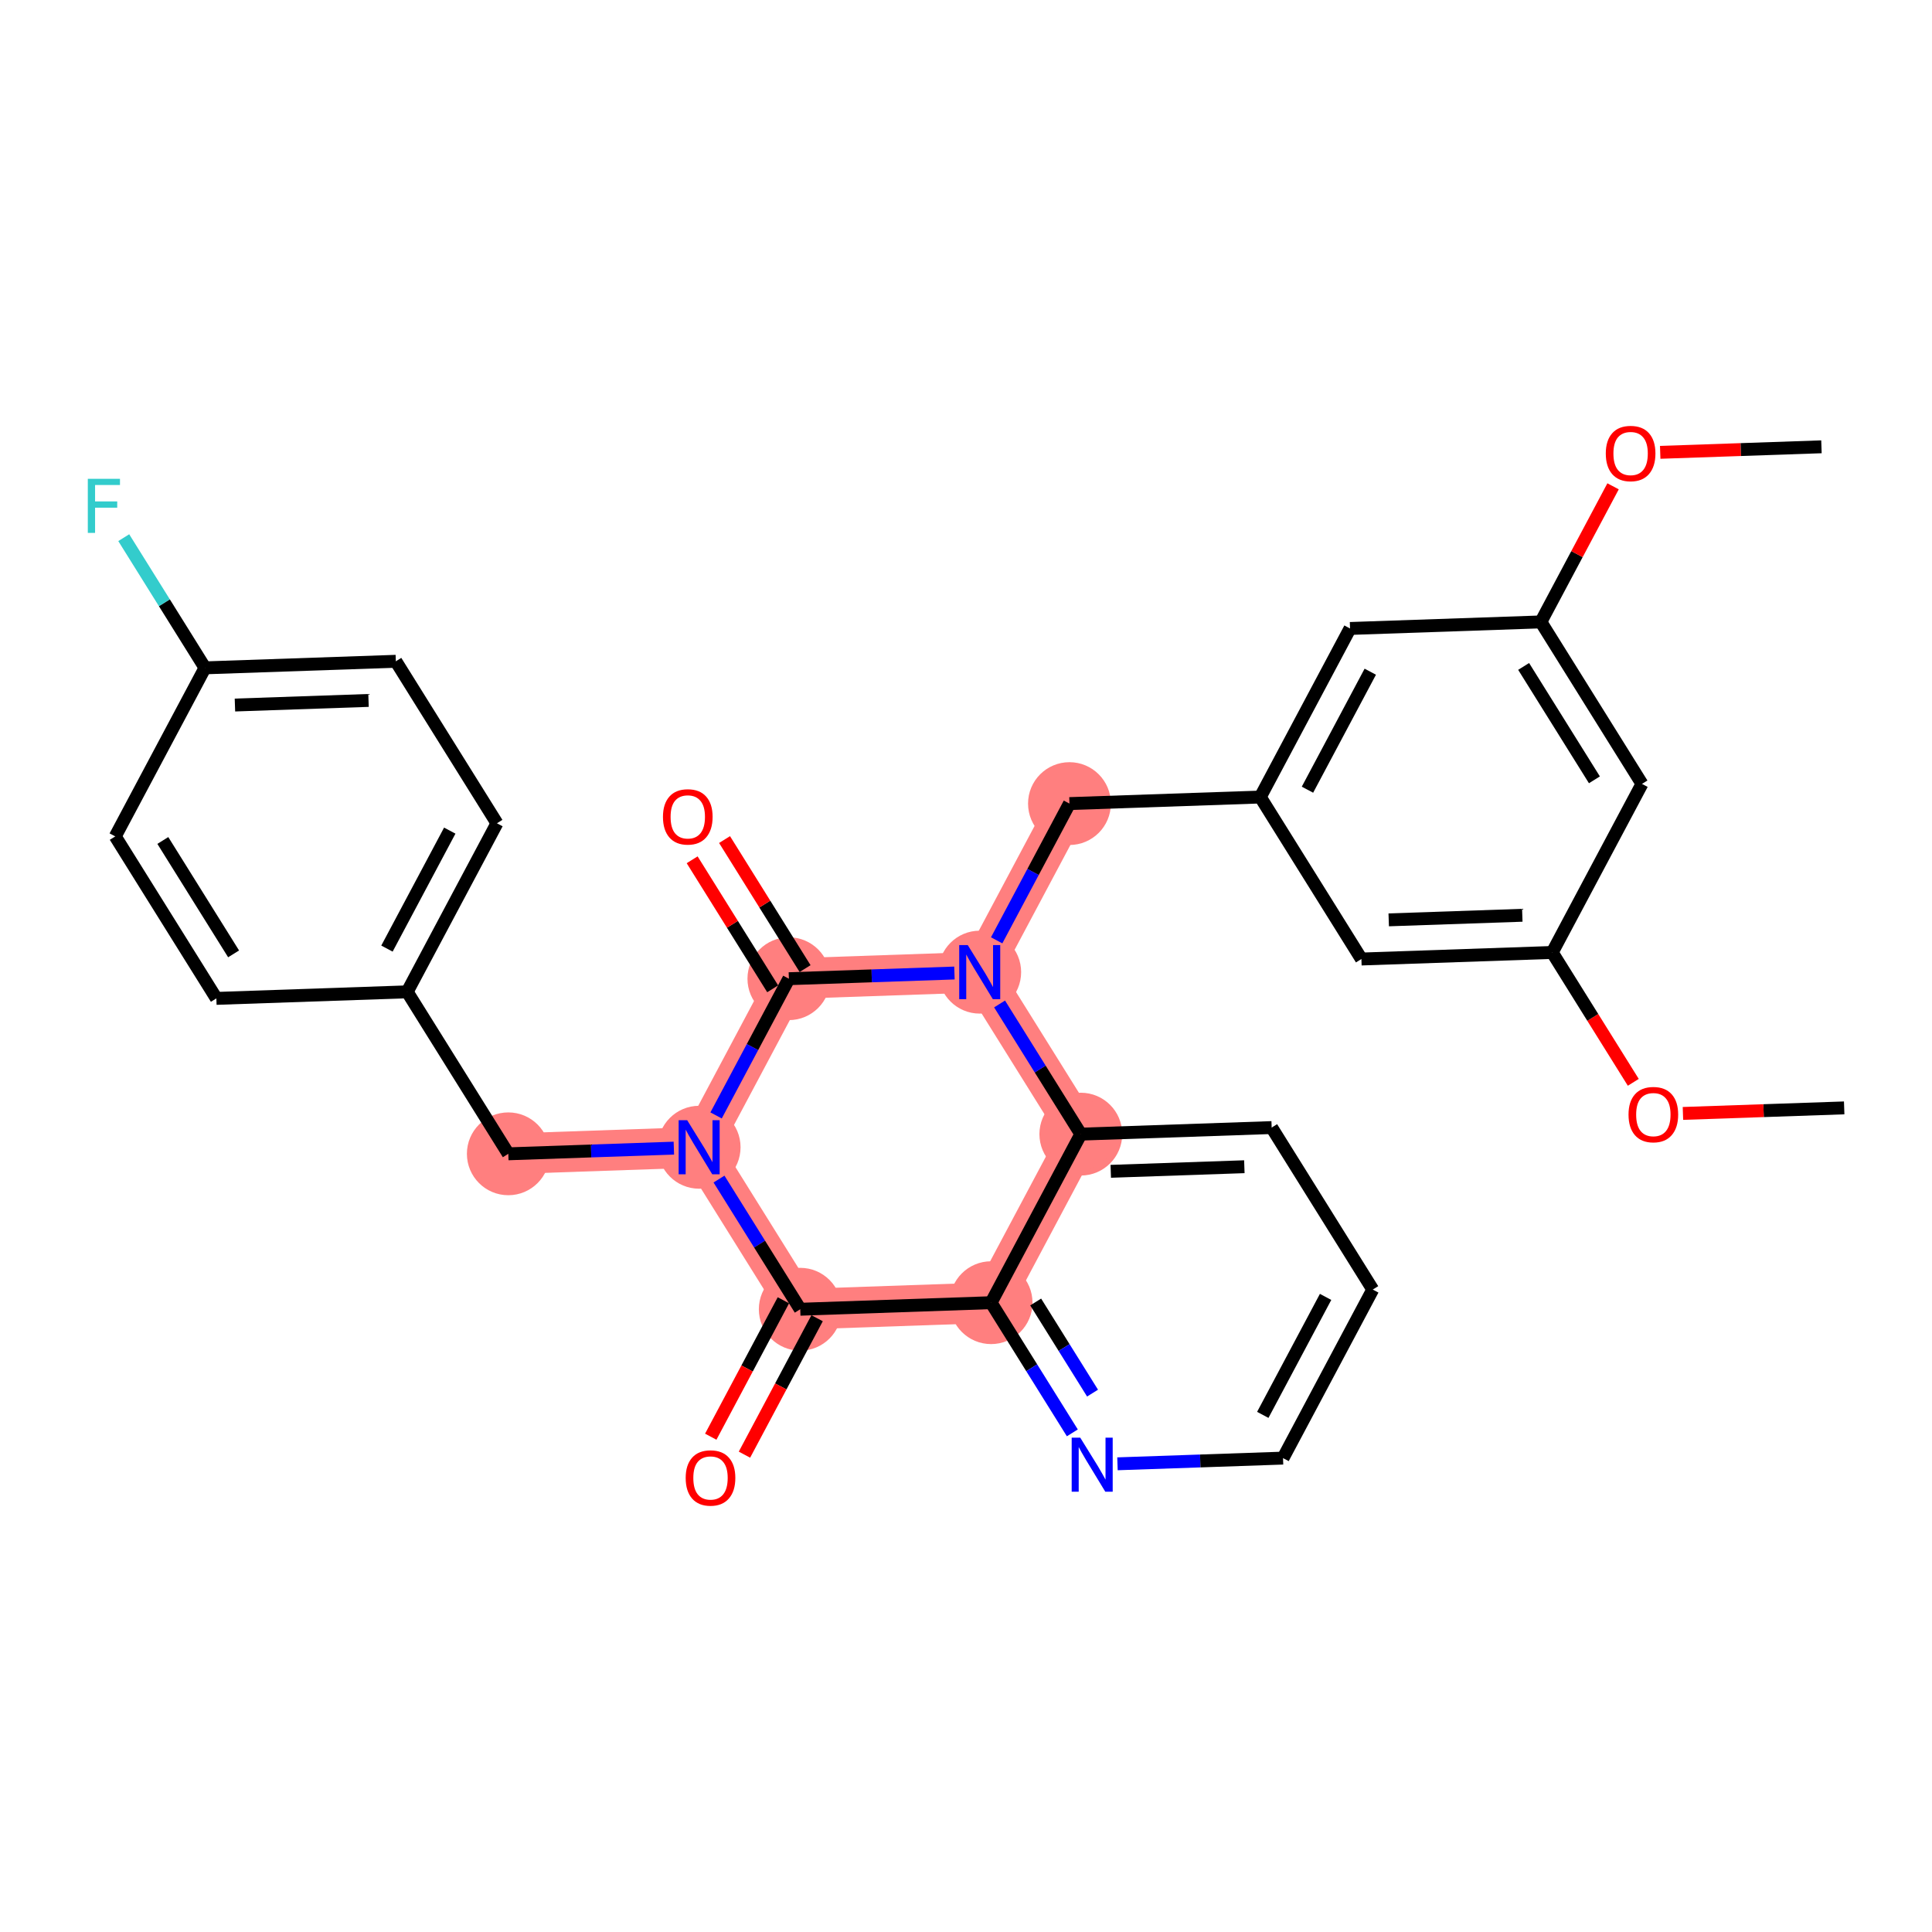 <?xml version='1.0' encoding='iso-8859-1'?>
<svg version='1.1' baseProfile='full'
              xmlns='http://www.w3.org/2000/svg'
                      xmlns:rdkit='http://www.rdkit.org/xml'
                      xmlns:xlink='http://www.w3.org/1999/xlink'
                  xml:space='preserve'
width='300px' height='300px' viewBox='0 0 300 300'>
<!-- END OF HEADER -->
<rect style='opacity:1.0;fill:#FFFFFF;stroke:none' width='300' height='300' x='0' y='0'> </rect>
<rect style='opacity:1.0;fill:#FFFFFF;stroke:none' width='300' height='300' x='0' y='0'> </rect>
<path d='M 166.065,124.781 L 152.131,150.954' style='fill:none;fill-rule:evenodd;stroke:#FF7F7F;stroke-width:6.3px;stroke-linecap:butt;stroke-linejoin:miter;stroke-opacity:1' />
<path d='M 152.131,150.954 L 122.497,151.973' style='fill:none;fill-rule:evenodd;stroke:#FF7F7F;stroke-width:6.3px;stroke-linecap:butt;stroke-linejoin:miter;stroke-opacity:1' />
<path d='M 152.131,150.954 L 167.83,176.108' style='fill:none;fill-rule:evenodd;stroke:#FF7F7F;stroke-width:6.3px;stroke-linecap:butt;stroke-linejoin:miter;stroke-opacity:1' />
<path d='M 122.497,151.973 L 108.563,178.145' style='fill:none;fill-rule:evenodd;stroke:#FF7F7F;stroke-width:6.3px;stroke-linecap:butt;stroke-linejoin:miter;stroke-opacity:1' />
<path d='M 108.563,178.145 L 78.93,179.164' style='fill:none;fill-rule:evenodd;stroke:#FF7F7F;stroke-width:6.3px;stroke-linecap:butt;stroke-linejoin:miter;stroke-opacity:1' />
<path d='M 108.563,178.145 L 124.262,203.299' style='fill:none;fill-rule:evenodd;stroke:#FF7F7F;stroke-width:6.3px;stroke-linecap:butt;stroke-linejoin:miter;stroke-opacity:1' />
<path d='M 124.262,203.299 L 153.896,202.28' style='fill:none;fill-rule:evenodd;stroke:#FF7F7F;stroke-width:6.3px;stroke-linecap:butt;stroke-linejoin:miter;stroke-opacity:1' />
<path d='M 153.896,202.28 L 167.83,176.108' style='fill:none;fill-rule:evenodd;stroke:#FF7F7F;stroke-width:6.3px;stroke-linecap:butt;stroke-linejoin:miter;stroke-opacity:1' />
<ellipse cx='166.065' cy='124.781' rx='5.93' ry='5.93'  style='fill:#FF7F7F;fill-rule:evenodd;stroke:#FF7F7F;stroke-width:1.0px;stroke-linecap:butt;stroke-linejoin:miter;stroke-opacity:1' />
<ellipse cx='152.131' cy='150.954' rx='5.93' ry='5.938'  style='fill:#FF7F7F;fill-rule:evenodd;stroke:#FF7F7F;stroke-width:1.0px;stroke-linecap:butt;stroke-linejoin:miter;stroke-opacity:1' />
<ellipse cx='122.497' cy='151.973' rx='5.93' ry='5.93'  style='fill:#FF7F7F;fill-rule:evenodd;stroke:#FF7F7F;stroke-width:1.0px;stroke-linecap:butt;stroke-linejoin:miter;stroke-opacity:1' />
<ellipse cx='108.563' cy='178.145' rx='5.93' ry='5.938'  style='fill:#FF7F7F;fill-rule:evenodd;stroke:#FF7F7F;stroke-width:1.0px;stroke-linecap:butt;stroke-linejoin:miter;stroke-opacity:1' />
<ellipse cx='78.93' cy='179.164' rx='5.93' ry='5.93'  style='fill:#FF7F7F;fill-rule:evenodd;stroke:#FF7F7F;stroke-width:1.0px;stroke-linecap:butt;stroke-linejoin:miter;stroke-opacity:1' />
<ellipse cx='124.262' cy='203.299' rx='5.93' ry='5.93'  style='fill:#FF7F7F;fill-rule:evenodd;stroke:#FF7F7F;stroke-width:1.0px;stroke-linecap:butt;stroke-linejoin:miter;stroke-opacity:1' />
<ellipse cx='153.896' cy='202.28' rx='5.93' ry='5.93'  style='fill:#FF7F7F;fill-rule:evenodd;stroke:#FF7F7F;stroke-width:1.0px;stroke-linecap:butt;stroke-linejoin:miter;stroke-opacity:1' />
<ellipse cx='167.83' cy='176.108' rx='5.93' ry='5.93'  style='fill:#FF7F7F;fill-rule:evenodd;stroke:#FF7F7F;stroke-width:1.0px;stroke-linecap:butt;stroke-linejoin:miter;stroke-opacity:1' />
<path class='bond-0 atom-0 atom-1' d='M 286.364,172.032 L 273.845,172.462' style='fill:none;fill-rule:evenodd;stroke:#000000;stroke-width:2.0px;stroke-linecap:butt;stroke-linejoin:miter;stroke-opacity:1' />
<path class='bond-0 atom-0 atom-1' d='M 273.845,172.462 L 261.326,172.893' style='fill:none;fill-rule:evenodd;stroke:#FF0000;stroke-width:2.0px;stroke-linecap:butt;stroke-linejoin:miter;stroke-opacity:1' />
<path class='bond-1 atom-1 atom-2' d='M 253.618,168.063 L 247.324,157.98' style='fill:none;fill-rule:evenodd;stroke:#FF0000;stroke-width:2.0px;stroke-linecap:butt;stroke-linejoin:miter;stroke-opacity:1' />
<path class='bond-1 atom-1 atom-2' d='M 247.324,157.98 L 241.031,147.897' style='fill:none;fill-rule:evenodd;stroke:#000000;stroke-width:2.0px;stroke-linecap:butt;stroke-linejoin:miter;stroke-opacity:1' />
<path class='bond-2 atom-2 atom-3' d='M 241.031,147.897 L 211.398,148.916' style='fill:none;fill-rule:evenodd;stroke:#000000;stroke-width:2.0px;stroke-linecap:butt;stroke-linejoin:miter;stroke-opacity:1' />
<path class='bond-2 atom-2 atom-3' d='M 236.382,142.123 L 215.639,142.836' style='fill:none;fill-rule:evenodd;stroke:#000000;stroke-width:2.0px;stroke-linecap:butt;stroke-linejoin:miter;stroke-opacity:1' />
<path class='bond-30 atom-30 atom-2' d='M 254.965,121.724 L 241.031,147.897' style='fill:none;fill-rule:evenodd;stroke:#000000;stroke-width:2.0px;stroke-linecap:butt;stroke-linejoin:miter;stroke-opacity:1' />
<path class='bond-3 atom-3 atom-4' d='M 211.398,148.916 L 195.698,123.762' style='fill:none;fill-rule:evenodd;stroke:#000000;stroke-width:2.0px;stroke-linecap:butt;stroke-linejoin:miter;stroke-opacity:1' />
<path class='bond-4 atom-4 atom-5' d='M 195.698,123.762 L 166.065,124.781' style='fill:none;fill-rule:evenodd;stroke:#000000;stroke-width:2.0px;stroke-linecap:butt;stroke-linejoin:miter;stroke-opacity:1' />
<path class='bond-25 atom-4 atom-26' d='M 195.698,123.762 L 209.633,97.589' style='fill:none;fill-rule:evenodd;stroke:#000000;stroke-width:2.0px;stroke-linecap:butt;stroke-linejoin:miter;stroke-opacity:1' />
<path class='bond-25 atom-4 atom-26' d='M 203.023,122.623 L 212.777,104.302' style='fill:none;fill-rule:evenodd;stroke:#000000;stroke-width:2.0px;stroke-linecap:butt;stroke-linejoin:miter;stroke-opacity:1' />
<path class='bond-5 atom-5 atom-6' d='M 166.065,124.781 L 160.413,135.397' style='fill:none;fill-rule:evenodd;stroke:#000000;stroke-width:2.0px;stroke-linecap:butt;stroke-linejoin:miter;stroke-opacity:1' />
<path class='bond-5 atom-5 atom-6' d='M 160.413,135.397 L 154.761,146.014' style='fill:none;fill-rule:evenodd;stroke:#0000FF;stroke-width:2.0px;stroke-linecap:butt;stroke-linejoin:miter;stroke-opacity:1' />
<path class='bond-6 atom-6 atom-7' d='M 148.205,151.089 L 135.351,151.531' style='fill:none;fill-rule:evenodd;stroke:#0000FF;stroke-width:2.0px;stroke-linecap:butt;stroke-linejoin:miter;stroke-opacity:1' />
<path class='bond-6 atom-6 atom-7' d='M 135.351,151.531 L 122.497,151.973' style='fill:none;fill-rule:evenodd;stroke:#000000;stroke-width:2.0px;stroke-linecap:butt;stroke-linejoin:miter;stroke-opacity:1' />
<path class='bond-31 atom-25 atom-6' d='M 167.83,176.108 L 161.522,166.001' style='fill:none;fill-rule:evenodd;stroke:#000000;stroke-width:2.0px;stroke-linecap:butt;stroke-linejoin:miter;stroke-opacity:1' />
<path class='bond-31 atom-25 atom-6' d='M 161.522,166.001 L 155.214,155.894' style='fill:none;fill-rule:evenodd;stroke:#0000FF;stroke-width:2.0px;stroke-linecap:butt;stroke-linejoin:miter;stroke-opacity:1' />
<path class='bond-7 atom-7 atom-8' d='M 125.013,150.403 L 118.76,140.385' style='fill:none;fill-rule:evenodd;stroke:#000000;stroke-width:2.0px;stroke-linecap:butt;stroke-linejoin:miter;stroke-opacity:1' />
<path class='bond-7 atom-7 atom-8' d='M 118.76,140.385 L 112.508,130.367' style='fill:none;fill-rule:evenodd;stroke:#FF0000;stroke-width:2.0px;stroke-linecap:butt;stroke-linejoin:miter;stroke-opacity:1' />
<path class='bond-7 atom-7 atom-8' d='M 119.982,153.543 L 113.729,143.525' style='fill:none;fill-rule:evenodd;stroke:#000000;stroke-width:2.0px;stroke-linecap:butt;stroke-linejoin:miter;stroke-opacity:1' />
<path class='bond-7 atom-7 atom-8' d='M 113.729,143.525 L 107.477,133.507' style='fill:none;fill-rule:evenodd;stroke:#FF0000;stroke-width:2.0px;stroke-linecap:butt;stroke-linejoin:miter;stroke-opacity:1' />
<path class='bond-8 atom-7 atom-9' d='M 122.497,151.973 L 116.845,162.589' style='fill:none;fill-rule:evenodd;stroke:#000000;stroke-width:2.0px;stroke-linecap:butt;stroke-linejoin:miter;stroke-opacity:1' />
<path class='bond-8 atom-7 atom-9' d='M 116.845,162.589 L 111.193,173.206' style='fill:none;fill-rule:evenodd;stroke:#0000FF;stroke-width:2.0px;stroke-linecap:butt;stroke-linejoin:miter;stroke-opacity:1' />
<path class='bond-9 atom-9 atom-10' d='M 104.637,178.28 L 91.783,178.722' style='fill:none;fill-rule:evenodd;stroke:#0000FF;stroke-width:2.0px;stroke-linecap:butt;stroke-linejoin:miter;stroke-opacity:1' />
<path class='bond-9 atom-9 atom-10' d='M 91.783,178.722 L 78.93,179.164' style='fill:none;fill-rule:evenodd;stroke:#000000;stroke-width:2.0px;stroke-linecap:butt;stroke-linejoin:miter;stroke-opacity:1' />
<path class='bond-17 atom-9 atom-18' d='M 111.646,183.085 L 117.954,193.192' style='fill:none;fill-rule:evenodd;stroke:#0000FF;stroke-width:2.0px;stroke-linecap:butt;stroke-linejoin:miter;stroke-opacity:1' />
<path class='bond-17 atom-9 atom-18' d='M 117.954,193.192 L 124.262,203.299' style='fill:none;fill-rule:evenodd;stroke:#000000;stroke-width:2.0px;stroke-linecap:butt;stroke-linejoin:miter;stroke-opacity:1' />
<path class='bond-10 atom-10 atom-11' d='M 78.93,179.164 L 63.23,154.011' style='fill:none;fill-rule:evenodd;stroke:#000000;stroke-width:2.0px;stroke-linecap:butt;stroke-linejoin:miter;stroke-opacity:1' />
<path class='bond-11 atom-11 atom-12' d='M 63.23,154.011 L 77.165,127.838' style='fill:none;fill-rule:evenodd;stroke:#000000;stroke-width:2.0px;stroke-linecap:butt;stroke-linejoin:miter;stroke-opacity:1' />
<path class='bond-11 atom-11 atom-12' d='M 60.086,147.298 L 69.84,128.977' style='fill:none;fill-rule:evenodd;stroke:#000000;stroke-width:2.0px;stroke-linecap:butt;stroke-linejoin:miter;stroke-opacity:1' />
<path class='bond-32 atom-17 atom-11' d='M 33.597,155.03 L 63.23,154.011' style='fill:none;fill-rule:evenodd;stroke:#000000;stroke-width:2.0px;stroke-linecap:butt;stroke-linejoin:miter;stroke-opacity:1' />
<path class='bond-12 atom-12 atom-13' d='M 77.165,127.838 L 61.466,102.684' style='fill:none;fill-rule:evenodd;stroke:#000000;stroke-width:2.0px;stroke-linecap:butt;stroke-linejoin:miter;stroke-opacity:1' />
<path class='bond-13 atom-13 atom-14' d='M 61.466,102.684 L 31.832,103.703' style='fill:none;fill-rule:evenodd;stroke:#000000;stroke-width:2.0px;stroke-linecap:butt;stroke-linejoin:miter;stroke-opacity:1' />
<path class='bond-13 atom-13 atom-14' d='M 57.224,108.763 L 36.481,109.477' style='fill:none;fill-rule:evenodd;stroke:#000000;stroke-width:2.0px;stroke-linecap:butt;stroke-linejoin:miter;stroke-opacity:1' />
<path class='bond-14 atom-14 atom-15' d='M 31.832,103.703 L 25.524,93.596' style='fill:none;fill-rule:evenodd;stroke:#000000;stroke-width:2.0px;stroke-linecap:butt;stroke-linejoin:miter;stroke-opacity:1' />
<path class='bond-14 atom-14 atom-15' d='M 25.524,93.596 L 19.216,83.489' style='fill:none;fill-rule:evenodd;stroke:#33CCCC;stroke-width:2.0px;stroke-linecap:butt;stroke-linejoin:miter;stroke-opacity:1' />
<path class='bond-15 atom-14 atom-16' d='M 31.832,103.703 L 17.898,129.876' style='fill:none;fill-rule:evenodd;stroke:#000000;stroke-width:2.0px;stroke-linecap:butt;stroke-linejoin:miter;stroke-opacity:1' />
<path class='bond-16 atom-16 atom-17' d='M 17.898,129.876 L 33.597,155.03' style='fill:none;fill-rule:evenodd;stroke:#000000;stroke-width:2.0px;stroke-linecap:butt;stroke-linejoin:miter;stroke-opacity:1' />
<path class='bond-16 atom-16 atom-17' d='M 25.284,130.509 L 36.273,148.117' style='fill:none;fill-rule:evenodd;stroke:#000000;stroke-width:2.0px;stroke-linecap:butt;stroke-linejoin:miter;stroke-opacity:1' />
<path class='bond-18 atom-18 atom-19' d='M 121.645,201.906 L 116.005,212.499' style='fill:none;fill-rule:evenodd;stroke:#000000;stroke-width:2.0px;stroke-linecap:butt;stroke-linejoin:miter;stroke-opacity:1' />
<path class='bond-18 atom-18 atom-19' d='M 116.005,212.499 L 110.366,223.091' style='fill:none;fill-rule:evenodd;stroke:#FF0000;stroke-width:2.0px;stroke-linecap:butt;stroke-linejoin:miter;stroke-opacity:1' />
<path class='bond-18 atom-18 atom-19' d='M 126.879,204.693 L 121.24,215.285' style='fill:none;fill-rule:evenodd;stroke:#000000;stroke-width:2.0px;stroke-linecap:butt;stroke-linejoin:miter;stroke-opacity:1' />
<path class='bond-18 atom-18 atom-19' d='M 121.24,215.285 L 115.6,225.878' style='fill:none;fill-rule:evenodd;stroke:#FF0000;stroke-width:2.0px;stroke-linecap:butt;stroke-linejoin:miter;stroke-opacity:1' />
<path class='bond-19 atom-18 atom-20' d='M 124.262,203.299 L 153.896,202.28' style='fill:none;fill-rule:evenodd;stroke:#000000;stroke-width:2.0px;stroke-linecap:butt;stroke-linejoin:miter;stroke-opacity:1' />
<path class='bond-20 atom-20 atom-21' d='M 153.896,202.28 L 160.204,212.387' style='fill:none;fill-rule:evenodd;stroke:#000000;stroke-width:2.0px;stroke-linecap:butt;stroke-linejoin:miter;stroke-opacity:1' />
<path class='bond-20 atom-20 atom-21' d='M 160.204,212.387 L 166.512,222.494' style='fill:none;fill-rule:evenodd;stroke:#0000FF;stroke-width:2.0px;stroke-linecap:butt;stroke-linejoin:miter;stroke-opacity:1' />
<path class='bond-20 atom-20 atom-21' d='M 160.819,202.173 L 165.234,209.247' style='fill:none;fill-rule:evenodd;stroke:#000000;stroke-width:2.0px;stroke-linecap:butt;stroke-linejoin:miter;stroke-opacity:1' />
<path class='bond-20 atom-20 atom-21' d='M 165.234,209.247 L 169.65,216.322' style='fill:none;fill-rule:evenodd;stroke:#0000FF;stroke-width:2.0px;stroke-linecap:butt;stroke-linejoin:miter;stroke-opacity:1' />
<path class='bond-33 atom-25 atom-20' d='M 167.83,176.108 L 153.896,202.28' style='fill:none;fill-rule:evenodd;stroke:#000000;stroke-width:2.0px;stroke-linecap:butt;stroke-linejoin:miter;stroke-opacity:1' />
<path class='bond-21 atom-21 atom-22' d='M 173.521,227.299 L 186.374,226.857' style='fill:none;fill-rule:evenodd;stroke:#0000FF;stroke-width:2.0px;stroke-linecap:butt;stroke-linejoin:miter;stroke-opacity:1' />
<path class='bond-21 atom-21 atom-22' d='M 186.374,226.857 L 199.228,226.415' style='fill:none;fill-rule:evenodd;stroke:#000000;stroke-width:2.0px;stroke-linecap:butt;stroke-linejoin:miter;stroke-opacity:1' />
<path class='bond-22 atom-22 atom-23' d='M 199.228,226.415 L 213.162,200.242' style='fill:none;fill-rule:evenodd;stroke:#000000;stroke-width:2.0px;stroke-linecap:butt;stroke-linejoin:miter;stroke-opacity:1' />
<path class='bond-22 atom-22 atom-23' d='M 196.084,219.702 L 205.838,201.381' style='fill:none;fill-rule:evenodd;stroke:#000000;stroke-width:2.0px;stroke-linecap:butt;stroke-linejoin:miter;stroke-opacity:1' />
<path class='bond-23 atom-23 atom-24' d='M 213.162,200.242 L 197.463,175.089' style='fill:none;fill-rule:evenodd;stroke:#000000;stroke-width:2.0px;stroke-linecap:butt;stroke-linejoin:miter;stroke-opacity:1' />
<path class='bond-24 atom-24 atom-25' d='M 197.463,175.089 L 167.83,176.108' style='fill:none;fill-rule:evenodd;stroke:#000000;stroke-width:2.0px;stroke-linecap:butt;stroke-linejoin:miter;stroke-opacity:1' />
<path class='bond-24 atom-24 atom-25' d='M 193.222,181.168 L 172.479,181.881' style='fill:none;fill-rule:evenodd;stroke:#000000;stroke-width:2.0px;stroke-linecap:butt;stroke-linejoin:miter;stroke-opacity:1' />
<path class='bond-26 atom-26 atom-27' d='M 209.633,97.589 L 239.266,96.57' style='fill:none;fill-rule:evenodd;stroke:#000000;stroke-width:2.0px;stroke-linecap:butt;stroke-linejoin:miter;stroke-opacity:1' />
<path class='bond-27 atom-27 atom-28' d='M 239.266,96.57 L 244.871,86.043' style='fill:none;fill-rule:evenodd;stroke:#000000;stroke-width:2.0px;stroke-linecap:butt;stroke-linejoin:miter;stroke-opacity:1' />
<path class='bond-27 atom-27 atom-28' d='M 244.871,86.043 L 250.476,75.515' style='fill:none;fill-rule:evenodd;stroke:#FF0000;stroke-width:2.0px;stroke-linecap:butt;stroke-linejoin:miter;stroke-opacity:1' />
<path class='bond-29 atom-27 atom-30' d='M 239.266,96.57 L 254.965,121.724' style='fill:none;fill-rule:evenodd;stroke:#000000;stroke-width:2.0px;stroke-linecap:butt;stroke-linejoin:miter;stroke-opacity:1' />
<path class='bond-29 atom-27 atom-30' d='M 236.59,103.483 L 247.58,121.091' style='fill:none;fill-rule:evenodd;stroke:#000000;stroke-width:2.0px;stroke-linecap:butt;stroke-linejoin:miter;stroke-opacity:1' />
<path class='bond-28 atom-28 atom-29' d='M 257.796,70.239 L 270.315,69.809' style='fill:none;fill-rule:evenodd;stroke:#FF0000;stroke-width:2.0px;stroke-linecap:butt;stroke-linejoin:miter;stroke-opacity:1' />
<path class='bond-28 atom-28 atom-29' d='M 270.315,69.809 L 282.834,69.379' style='fill:none;fill-rule:evenodd;stroke:#000000;stroke-width:2.0px;stroke-linecap:butt;stroke-linejoin:miter;stroke-opacity:1' />
<path  class='atom-1' d='M 252.876 173.074
Q 252.876 171.058, 253.872 169.931
Q 254.868 168.805, 256.73 168.805
Q 258.592 168.805, 259.589 169.931
Q 260.585 171.058, 260.585 173.074
Q 260.585 175.114, 259.577 176.277
Q 258.569 177.427, 256.73 177.427
Q 254.88 177.427, 253.872 176.277
Q 252.876 175.126, 252.876 173.074
M 256.73 176.478
Q 258.011 176.478, 258.699 175.624
Q 259.399 174.759, 259.399 173.074
Q 259.399 171.426, 258.699 170.596
Q 258.011 169.754, 256.73 169.754
Q 255.449 169.754, 254.75 170.584
Q 254.062 171.414, 254.062 173.074
Q 254.062 174.77, 254.75 175.624
Q 255.449 176.478, 256.73 176.478
' fill='#FF0000'/>
<path  class='atom-6' d='M 150.275 146.755
L 153.026 151.203
Q 153.299 151.642, 153.738 152.436
Q 154.177 153.231, 154.2 153.278
L 154.2 146.755
L 155.315 146.755
L 155.315 155.152
L 154.165 155.152
L 151.212 150.29
Q 150.868 149.72, 150.5 149.068
Q 150.144 148.416, 150.037 148.214
L 150.037 155.152
L 148.946 155.152
L 148.946 146.755
L 150.275 146.755
' fill='#0000FF'/>
<path  class='atom-8' d='M 102.944 126.843
Q 102.944 124.826, 103.94 123.7
Q 104.936 122.573, 106.798 122.573
Q 108.66 122.573, 109.657 123.7
Q 110.653 124.826, 110.653 126.843
Q 110.653 128.883, 109.645 130.045
Q 108.637 131.195, 106.798 131.195
Q 104.948 131.195, 103.94 130.045
Q 102.944 128.894, 102.944 126.843
M 106.798 130.246
Q 108.079 130.246, 108.767 129.393
Q 109.467 128.527, 109.467 126.843
Q 109.467 125.194, 108.767 124.364
Q 108.079 123.522, 106.798 123.522
Q 105.517 123.522, 104.817 124.352
Q 104.13 125.182, 104.13 126.843
Q 104.13 128.539, 104.817 129.393
Q 105.517 130.246, 106.798 130.246
' fill='#FF0000'/>
<path  class='atom-9' d='M 106.707 173.947
L 109.458 178.395
Q 109.731 178.833, 110.17 179.628
Q 110.609 180.423, 110.633 180.47
L 110.633 173.947
L 111.748 173.947
L 111.748 182.344
L 110.597 182.344
L 107.644 177.481
Q 107.3 176.912, 106.932 176.26
Q 106.576 175.607, 106.47 175.406
L 106.47 182.344
L 105.379 182.344
L 105.379 173.947
L 106.707 173.947
' fill='#0000FF'/>
<path  class='atom-15' d='M 13.636 74.35
L 18.63 74.35
L 18.63 75.311
L 14.763 75.311
L 14.763 77.861
L 18.203 77.861
L 18.203 78.834
L 14.763 78.834
L 14.763 82.748
L 13.636 82.748
L 13.636 74.35
' fill='#33CCCC'/>
<path  class='atom-19' d='M 106.473 229.496
Q 106.473 227.48, 107.47 226.353
Q 108.466 225.226, 110.328 225.226
Q 112.19 225.226, 113.186 226.353
Q 114.183 227.48, 114.183 229.496
Q 114.183 231.536, 113.174 232.698
Q 112.166 233.849, 110.328 233.849
Q 108.478 233.849, 107.47 232.698
Q 106.473 231.548, 106.473 229.496
M 110.328 232.9
Q 111.609 232.9, 112.297 232.046
Q 112.996 231.18, 112.996 229.496
Q 112.996 227.847, 112.297 227.017
Q 111.609 226.175, 110.328 226.175
Q 109.047 226.175, 108.347 227.005
Q 107.659 227.835, 107.659 229.496
Q 107.659 231.192, 108.347 232.046
Q 109.047 232.9, 110.328 232.9
' fill='#FF0000'/>
<path  class='atom-21' d='M 167.739 223.236
L 170.49 227.683
Q 170.763 228.122, 171.202 228.917
Q 171.641 229.711, 171.664 229.759
L 171.664 223.236
L 172.779 223.236
L 172.779 231.633
L 171.629 231.633
L 168.676 226.77
Q 168.332 226.201, 167.964 225.548
Q 167.608 224.896, 167.501 224.694
L 167.501 231.633
L 166.41 231.633
L 166.41 223.236
L 167.739 223.236
' fill='#0000FF'/>
<path  class='atom-28' d='M 249.346 70.421
Q 249.346 68.405, 250.342 67.278
Q 251.338 66.151, 253.2 66.151
Q 255.063 66.151, 256.059 67.278
Q 257.055 68.405, 257.055 70.421
Q 257.055 72.461, 256.047 73.624
Q 255.039 74.774, 253.2 74.774
Q 251.35 74.774, 250.342 73.624
Q 249.346 72.473, 249.346 70.421
M 253.2 73.825
Q 254.481 73.825, 255.169 72.971
Q 255.869 72.105, 255.869 70.421
Q 255.869 68.773, 255.169 67.942
Q 254.481 67.1, 253.2 67.1
Q 251.92 67.1, 251.22 67.93
Q 250.532 68.761, 250.532 70.421
Q 250.532 72.117, 251.22 72.971
Q 251.92 73.825, 253.2 73.825
' fill='#FF0000'/>
</svg>
